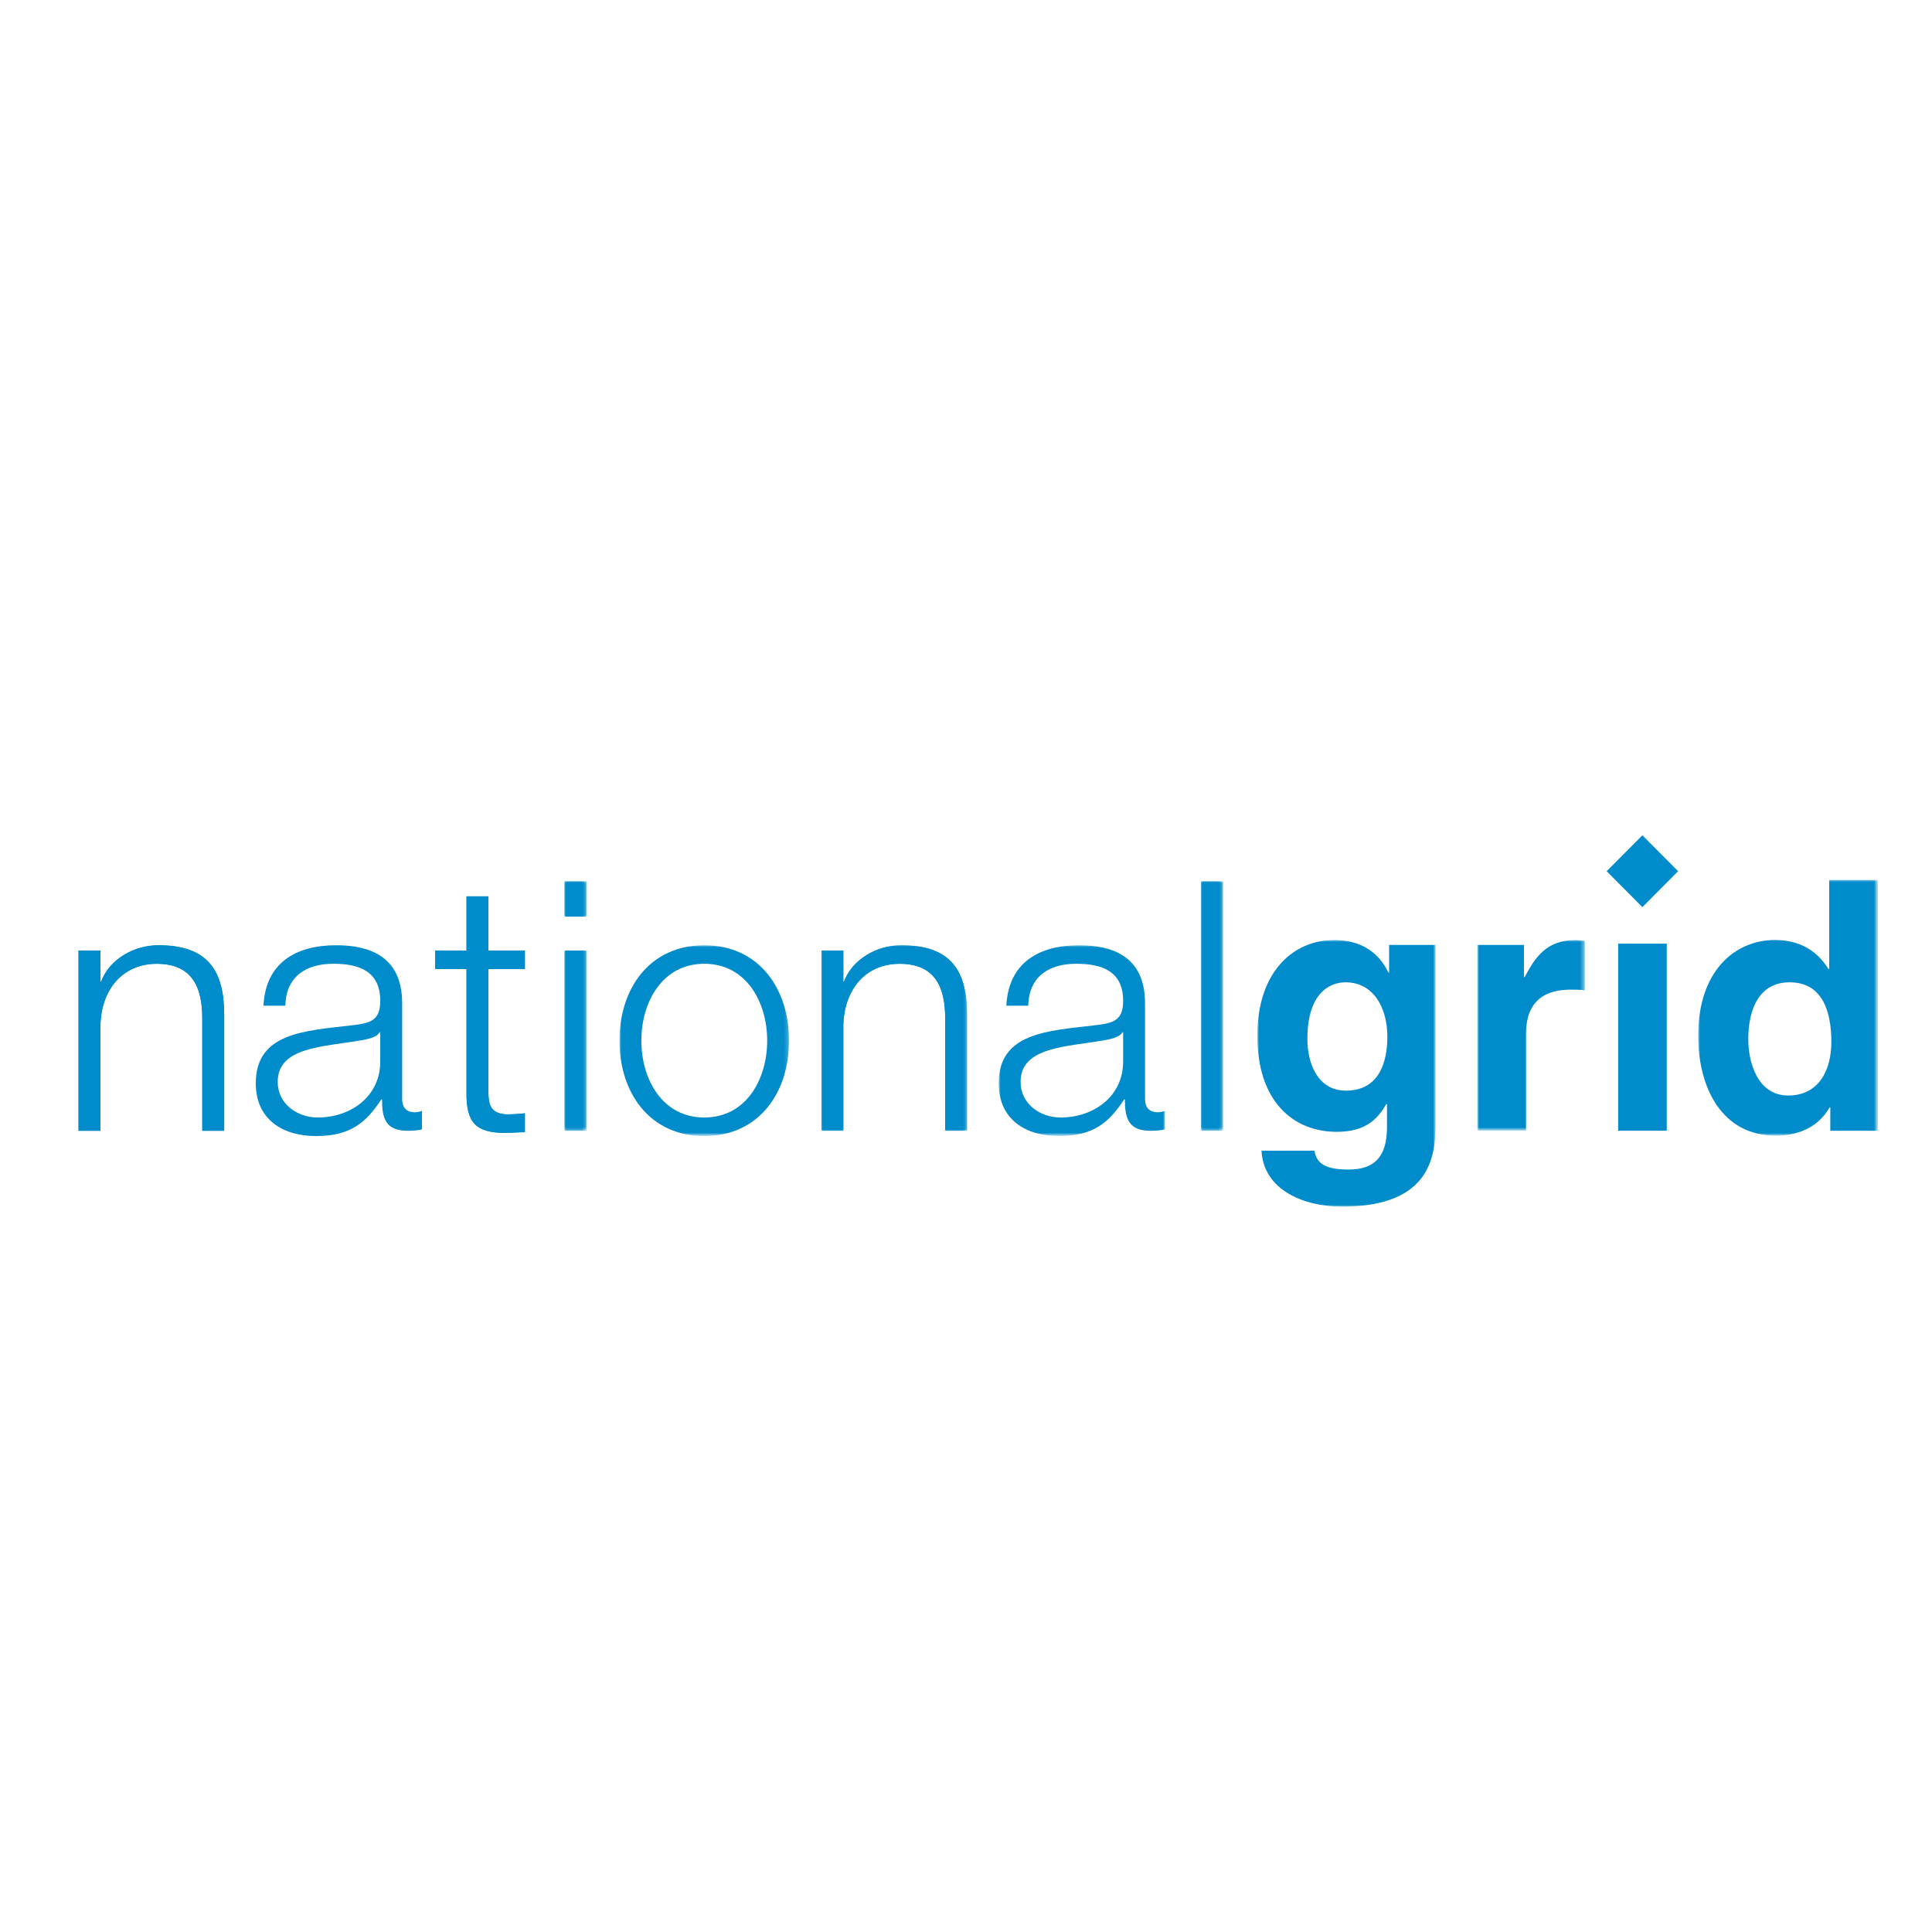 <?xml version="1.0" encoding="utf-8"?>
<!-- Generator: Adobe Illustrator 16.0.0, SVG Export Plug-In . SVG Version: 6.00 Build 0)  -->
<!DOCTYPE svg PUBLIC "-//W3C//DTD SVG 1.1//EN" "http://www.w3.org/Graphics/SVG/1.1/DTD/svg11.dtd">
<svg version="1.1" id="Layer_1" xmlns="http://www.w3.org/2000/svg" xmlns:xlink="http://www.w3.org/1999/xlink" x="0px" y="0px"
	   viewBox="0 0 500 500" enable-background="new 0 0 500 500" xml:space="preserve">
<g id="Page-1" transform="translate(0, 4)">
	<polygon id="Fill-1" fill="#008BCA" points="425.047,212.178 415.805,221.469 425.047,230.764 434.303,221.469 	"/>
	<polygon id="Fill-2" fill="#008BCA" points="418.777,288.627 431.357,288.627 431.357,240.217 418.777,240.217 	"/>
	<g id="Group-26" transform="translate(0, 0.999)">
		<path id="Fill-3" fill="#008BCA" d="M20.322,240.995h5.668v8.041h0.18c2.064-5.602,8.283-9.402,14.843-9.402
			c13.047,0,17.004,6.875,17.004,17.994v30.018h-5.668V258.53c0-8.043-2.609-14.1-11.783-14.1c-9,0-14.396,6.871-14.576,16v27.215
			h-5.668V240.995z"/>
		<path id="Fill-5" fill="#008BCA" d="M20.322,240.987h5.668v8.049h0.18c2.07-5.602,8.283-9.406,14.843-9.406
			c13.049,0,17.004,6.873,17.004,17.992v30.023h-5.668v-29.117c0-8.045-2.609-14.102-11.783-14.102c-9,0-14.396,6.871-14.576,16
			v27.219h-5.668V240.987z"/>
		<path id="Fill-7" fill="#008BCA" d="M68.188,255.278c0.529-10.936,8.181-15.645,18.798-15.645c8.188,0,17.092,2.531,17.092,15.016
			v24.768c0,2.174,1.075,3.438,3.333,3.438c0.629,0,1.347-0.178,1.801-0.363v4.793c-1.265,0.271-2.161,0.361-3.693,0.361
			c-5.753,0-6.652-3.248-6.652-8.131h-0.179c-3.966,6.053-8.011,9.494-16.915,9.494c-8.552,0-15.577-4.252-15.577-13.656
			c0-13.113,12.697-13.563,24.929-15.01c4.682-0.541,7.286-1.176,7.286-6.328c0-7.686-5.49-9.592-12.146-9.592
			c-7.014,0-12.229,3.26-12.417,10.855H68.188z M98.41,262.149h-0.173c-0.728,1.361-3.246,1.807-4.766,2.08
			c-9.637,1.719-21.602,1.633-21.602,10.758c0,5.699,5.051,9.223,10.35,9.223c8.633,0,16.283-5.516,16.191-14.645V262.149z"/>
		<path id="Fill-9" fill="#008BCA" d="M126.39,240.995h9.451v4.793h-9.451v31.467c0,3.707,0.544,5.869,4.589,6.145
			c1.624,0,3.244-0.09,4.862-0.275v4.885c-1.712,0-3.331,0.182-5.043,0.182c-7.548,0-10.159-2.529-10.067-10.488v-31.914h-8.104
			v-4.793h8.104v-14.018h5.659V240.995z"/>
		<path id="Fill-11" fill="#008BCA" d="M126.39,240.987h9.451v4.791h-9.451v31.471c0,3.703,0.544,5.871,4.594,6.148
			c1.619,0,3.239-0.092,4.857-0.277v4.887c-1.712,0-3.331,0.18-5.043,0.18c-7.548,0-10.159-2.531-10.072-10.488v-31.92h-8.1v-4.791
			h8.1v-14.014h5.664V240.987z"/>
		<g id="Fill-13-Clipped">
			<g id="path-1_1_">
			</g>
			<defs>
				<filter id="Adobe_OpacityMaskFilter" filterUnits="userSpaceOnUse" x="146.099" y="223.089" width="5.675" height="64.559">
					<feColorMatrix  type="matrix" values="1 0 0 0 0  0 1 0 0 0  0 0 1 0 0  0 0 0 1 0"/>
				</filter>
			</defs>
			<mask maskUnits="userSpaceOnUse" x="146.099" y="223.089" width="5.675" height="64.559" id="mask-2_1_">
				<g filter="url(#Adobe_OpacityMaskFilter)">
					<polygon id="path-1_24_" fill="#FFFFFF" points="20.322,307.274 486,307.274 486,211.18 20.322,211.18 					"/>
				</g>
			</mask>
			<path id="Fill-13" mask="url(#mask-2_1_)" fill="#008BCA" d="M146.099,232.223h5.675v-9.135h-5.675V232.223z M146.099,287.647
				h5.675v-46.652h-5.675V287.647z"/>
		</g>
		<g id="Fill-15-Clipped">
			<g id="path-1_2_">
			</g>
			<defs>
				<filter id="Adobe_OpacityMaskFilter_1_" filterUnits="userSpaceOnUse" x="146.092" y="240.987" width="5.68" height="46.658">
					<feColorMatrix  type="matrix" values="1 0 0 0 0  0 1 0 0 0  0 0 1 0 0  0 0 0 1 0"/>
				</filter>
			</defs>
			<mask maskUnits="userSpaceOnUse" x="146.092" y="240.987" width="5.68" height="46.658" id="mask-4_1_">
				<g filter="url(#Adobe_OpacityMaskFilter_1_)">
					<polygon id="path-3_1_" fill="#FFFFFF" points="20.322,307.274 486,307.274 486,211.18 20.322,211.18 					"/>
				</g>
			</mask>
			<polygon id="Fill-15" mask="url(#mask-4_1_)" fill="#008BCA" points="146.092,287.645 151.772,287.645 151.772,240.987 
				146.092,240.987 			"/>
		</g>
		<g id="Fill-16-Clipped">
			<g id="path-1_3_">
			</g>
			<defs>
				<filter id="Adobe_OpacityMaskFilter_2_" filterUnits="userSpaceOnUse" x="146.092" y="223.083" width="5.68" height="9.137">
					<feColorMatrix  type="matrix" values="1 0 0 0 0  0 1 0 0 0  0 0 1 0 0  0 0 0 1 0"/>
				</filter>
			</defs>
			<mask maskUnits="userSpaceOnUse" x="146.092" y="223.083" width="5.68" height="9.137" id="mask-6_1_">
				<g filter="url(#Adobe_OpacityMaskFilter_2_)">
					<polygon id="path-5_1_" fill="#FFFFFF" points="20.322,307.274 486,307.274 486,211.18 20.322,211.18 					"/>
				</g>
			</mask>
			<polygon id="Fill-16" mask="url(#mask-6_1_)" fill="#008BCA" points="146.092,232.219 151.772,232.219 151.772,223.083 
				146.092,223.083 			"/>
		</g>
		<g id="Fill-17-Clipped">
			<g id="path-1_4_">
			</g>
			<defs>
				<filter id="Adobe_OpacityMaskFilter_3_" filterUnits="userSpaceOnUse" x="160.312" y="239.632" width="43.897" height="49.377">
					<feColorMatrix  type="matrix" values="1 0 0 0 0  0 1 0 0 0  0 0 1 0 0  0 0 0 1 0"/>
				</filter>
			</defs>
			<mask maskUnits="userSpaceOnUse" x="160.312" y="239.632" width="43.897" height="49.377" id="mask-8_1_">
				<g filter="url(#Adobe_OpacityMaskFilter_3_)">
					<polygon id="path-7_1_" fill="#FFFFFF" points="20.322,307.274 486,307.274 486,211.18 20.322,211.18 					"/>
				</g>
			</mask>
			<path id="Fill-17" mask="url(#mask-8_1_)" fill="#008BCA" d="M204.209,264.321c0,13.383-7.731,24.688-21.942,24.688
				c-14.222,0-21.955-11.305-21.955-24.688c0-13.385,7.733-24.689,21.955-24.689C196.479,239.632,204.209,250.936,204.209,264.321
				 M165.982,264.321c0,9.943,5.397,19.889,16.285,19.889c10.882,0,16.281-9.945,16.281-19.889c0-9.947-5.399-19.9-16.281-19.9
				C171.379,244.421,165.982,254.374,165.982,264.321"/>
		</g>
		<g id="Fill-18-Clipped">
			<g id="path-1_5_">
			</g>
			<defs>
				<filter id="Adobe_OpacityMaskFilter_4_" filterUnits="userSpaceOnUse" x="212.576" y="239.634" width="37.708" height="48.012">
					<feColorMatrix  type="matrix" values="1 0 0 0 0  0 1 0 0 0  0 0 1 0 0  0 0 0 1 0"/>
				</filter>
			</defs>
			<mask maskUnits="userSpaceOnUse" x="212.576" y="239.634" width="37.708" height="48.012" id="mask-10_1_">
				<g filter="url(#Adobe_OpacityMaskFilter_4_)">
					<polygon id="path-9_1_" fill="#FFFFFF" points="20.322,307.274 486,307.274 486,211.18 20.322,211.18 					"/>
				</g>
			</mask>
			<path id="Fill-18" mask="url(#mask-10_1_)" fill="#008BCA" d="M212.576,240.995h5.674v8.041h0.18
				c2.078-5.602,8.273-9.402,14.847-9.402c13.049,0,17.006,6.875,17.006,17.994v30.018h-5.668V258.53
				c0-8.043-2.609-14.1-11.794-14.1c-9.002,0-14.391,6.871-14.571,16v27.215h-5.674V240.995z"/>
		</g>
		<g id="Fill-19-Clipped">
			<g id="path-1_6_">
			</g>
			<defs>
				<filter id="Adobe_OpacityMaskFilter_5_" filterUnits="userSpaceOnUse" x="212.581" y="239.63" width="37.703" height="48.016">
					<feColorMatrix  type="matrix" values="1 0 0 0 0  0 1 0 0 0  0 0 1 0 0  0 0 0 1 0"/>
				</filter>
			</defs>
			<mask maskUnits="userSpaceOnUse" x="212.581" y="239.63" width="37.703" height="48.016" id="mask-12_1_">
				<g filter="url(#Adobe_OpacityMaskFilter_5_)">
					<polygon id="path-11_1_" fill="#FFFFFF" points="20.322,307.274 486,307.274 486,211.18 20.322,211.18 					"/>
				</g>
			</mask>
			<path id="Fill-19" mask="url(#mask-12_1_)" fill="#008BCA" d="M212.581,240.987h5.668v8.049h0.181
				c2.077-5.602,8.273-9.406,14.845-9.406c13.051,0,17.008,6.873,17.008,17.992v30.023h-5.67v-29.117
				c0-8.045-2.607-14.102-11.792-14.102c-9.002,0-14.391,6.871-14.572,16v27.219h-5.668V240.987z"/>
		</g>
		<g id="Fill-20-Clipped">
			<g id="path-1_7_">
			</g>
			<defs>
				<filter id="Adobe_OpacityMaskFilter_6_" filterUnits="userSpaceOnUse" x="258.465" y="239.634" width="43.006" height="49.375">
					<feColorMatrix  type="matrix" values="1 0 0 0 0  0 1 0 0 0  0 0 1 0 0  0 0 0 1 0"/>
				</filter>
			</defs>
			<mask maskUnits="userSpaceOnUse" x="258.465" y="239.634" width="43.006" height="49.375" id="mask-14_1_">
				<g filter="url(#Adobe_OpacityMaskFilter_6_)">
					<polygon id="path-13_1_" fill="#FFFFFF" points="20.322,307.274 486,307.274 486,211.18 20.322,211.18 					"/>
				</g>
			</mask>
			<path id="Fill-20" mask="url(#mask-14_1_)" fill="#008BCA" d="M260.441,255.278c0.549-10.936,8.186-15.645,18.799-15.645
				c8.189,0,17.094,2.531,17.094,15.016v24.768c0,2.174,1.08,3.438,3.332,3.438c0.631,0,1.35-0.178,1.805-0.363v4.793
				c-1.266,0.271-2.176,0.361-3.695,0.361c-5.762,0-6.658-3.248-6.658-8.131h-0.178c-3.959,6.053-8.004,9.494-16.914,9.494
				c-8.539,0-15.561-4.252-15.561-13.656c0-13.113,12.68-13.563,24.916-15.01c4.678-0.541,7.287-1.176,7.287-6.328
				c0-7.686-5.492-9.592-12.152-9.592c-7.006,0-12.227,3.26-12.406,10.855H260.441z M290.668,262.149h-0.178
				c-0.723,1.361-3.24,1.807-4.77,2.08c-9.629,1.719-21.588,1.633-21.588,10.758c0,5.699,5.041,9.223,10.348,9.223
				c8.633,0,16.281-5.516,16.188-14.645V262.149z"/>
		</g>
		<g id="Fill-21-Clipped">
			<g id="path-1_8_">
			</g>
			<defs>
				<filter id="Adobe_OpacityMaskFilter_7_" filterUnits="userSpaceOnUse" x="310.828" y="223.087" width="5.656" height="64.559">
					<feColorMatrix  type="matrix" values="1 0 0 0 0  0 1 0 0 0  0 0 1 0 0  0 0 0 1 0"/>
				</filter>
			</defs>
			<mask maskUnits="userSpaceOnUse" x="310.828" y="223.087" width="5.656" height="64.559" id="mask-16_1_">
				<g filter="url(#Adobe_OpacityMaskFilter_7_)">
					<polygon id="path-15_1_" fill="#FFFFFF" points="20.322,307.274 486,307.274 486,211.18 20.322,211.18 					"/>
				</g>
			</mask>
			<polygon id="Fill-21" mask="url(#mask-16_1_)" fill="#008BCA" points="310.828,287.645 316.484,287.645 316.484,223.087 
				310.828,223.087 			"/>
		</g>
		<g id="Fill-22-Clipped">
			<g id="path-1_9_">
			</g>
			<defs>
				<filter id="Adobe_OpacityMaskFilter_8_" filterUnits="userSpaceOnUse" x="310.828" y="223.079" width="5.668" height="64.559">
					<feColorMatrix  type="matrix" values="1 0 0 0 0  0 1 0 0 0  0 0 1 0 0  0 0 0 1 0"/>
				</filter>
			</defs>
			<mask maskUnits="userSpaceOnUse" x="310.828" y="223.079" width="5.668" height="64.559" id="mask-18_1_">
				<g filter="url(#Adobe_OpacityMaskFilter_8_)">
					<polygon id="path-17_1_" fill="#FFFFFF" points="20.322,307.274 486,307.274 486,211.18 20.322,211.18 					"/>
				</g>
			</mask>
			<polygon id="Fill-22" mask="url(#mask-18_1_)" fill="#008BCA" points="310.828,287.637 316.496,287.637 316.496,223.079 
				310.828,223.079 			"/>
		</g>
		<g id="Fill-23-Clipped">
			<g id="path-1_10_">
			</g>
			<defs>
				<filter id="Adobe_OpacityMaskFilter_9_" filterUnits="userSpaceOnUse" x="325.396" y="238.278" width="46.154" height="68.996">
					<feColorMatrix  type="matrix" values="1 0 0 0 0  0 1 0 0 0  0 0 1 0 0  0 0 0 1 0"/>
				</filter>
			</defs>
			<mask maskUnits="userSpaceOnUse" x="325.396" y="238.278" width="46.154" height="68.996" id="mask-20_1_">
				<g filter="url(#Adobe_OpacityMaskFilter_9_)">
					<polygon id="path-19_1_" fill="#FFFFFF" points="20.322,307.274 486,307.274 486,211.18 20.322,211.18 					"/>
				</g>
			</mask>
			<path id="Fill-23" mask="url(#mask-20_1_)" fill="#008BCA" d="M371.551,239.546v45.57c0,8.322-0.635,22.158-24.201,22.158
				c-9.9,0-20.33-4.25-20.873-14.471h13.672c0.549,2.441,1.533,4.875,8.822,4.875c6.744,0,9.98-3.25,9.98-11.029v-5.781
				l-0.176-0.182c-2.063,3.711-5.219,7.23-12.771,7.23c-11.516,0-20.607-8.045-20.607-24.863c0-16.639,9.359-24.775,19.877-24.775
				c8.914,0,12.51,5.248,14.039,8.412h0.186v-7.145H371.551z M348.338,277.255c8.551,0,10.707-7.334,10.707-13.936
				c0-7.768-3.779-14.098-10.799-14.098c-4.678,0-9.9,3.439-9.9,14.648C338.346,270.016,340.871,277.255,348.338,277.255
				L348.338,277.255z"/>
		</g>
		<g id="Fill-24-Clipped">
			<g id="path-1_11_">
			</g>
			<defs>
				
					<filter id="Adobe_OpacityMaskFilter_10_" filterUnits="userSpaceOnUse" x="382.348" y="238.278" width="27.799" height="49.367">
					<feColorMatrix  type="matrix" values="1 0 0 0 0  0 1 0 0 0  0 0 1 0 0  0 0 0 1 0"/>
				</filter>
			</defs>
			<mask maskUnits="userSpaceOnUse" x="382.348" y="238.278" width="27.799" height="49.367" id="mask-22_1_">
				<g filter="url(#Adobe_OpacityMaskFilter_10_)">
					<polygon id="path-21_1_" fill="#FFFFFF" points="20.322,307.274 486,307.274 486,211.18 20.322,211.18 					"/>
				</g>
			</mask>
			<path id="Fill-24" mask="url(#mask-22_1_)" fill="#008BCA" d="M382.348,239.546h12.047v8.324h0.188
				c2.609-4.891,5.486-9.592,13.137-9.592c0.803,0,1.625,0.09,2.428,0.182v12.842c-1.076-0.182-2.428-0.182-3.6-0.182
				c-9.803,0-11.611,6.146-11.611,11.482v25.043h-12.588V239.546z"/>
		</g>
		<g id="Fill-25-Clipped">
			<g id="path-1_12_">
			</g>
			<defs>
				
					<filter id="Adobe_OpacityMaskFilter_11_" filterUnits="userSpaceOnUse" x="439.488" y="222.725" width="46.512" height="66.189">
					<feColorMatrix  type="matrix" values="1 0 0 0 0  0 1 0 0 0  0 0 1 0 0  0 0 0 1 0"/>
				</filter>
			</defs>
			<mask maskUnits="userSpaceOnUse" x="439.488" y="222.725" width="46.512" height="66.189" id="mask-24_1_">
				<g filter="url(#Adobe_OpacityMaskFilter_11_)">
					<polygon id="path-23_1_" fill="#FFFFFF" points="20.322,307.274 486,307.274 486,211.18 20.322,211.18 					"/>
				</g>
			</mask>
			<path id="Fill-25" mask="url(#mask-24_1_)" fill="#008BCA" d="M486,287.645h-12.32v-6.055h-0.186
				c-3.057,5.43-8.635,7.324-13.854,7.324c-14.203,0-20.152-12.654-20.152-25.861c0-16.639,9.352-24.775,19.883-24.775
				c8.1,0,11.877,4.434,13.854,7.51h0.176v-23.063H486V287.645z M462.791,278.518c8.01,0,11.162-6.695,11.162-13.832
				c0-7.691-2.162-15.465-10.801-15.465c-8.008,0-10.701,7.145-10.701,14.736C452.451,269.661,454.691,278.518,462.791,278.518
				L462.791,278.518z"/>
		</g>
	</g>
</g>
</svg>
